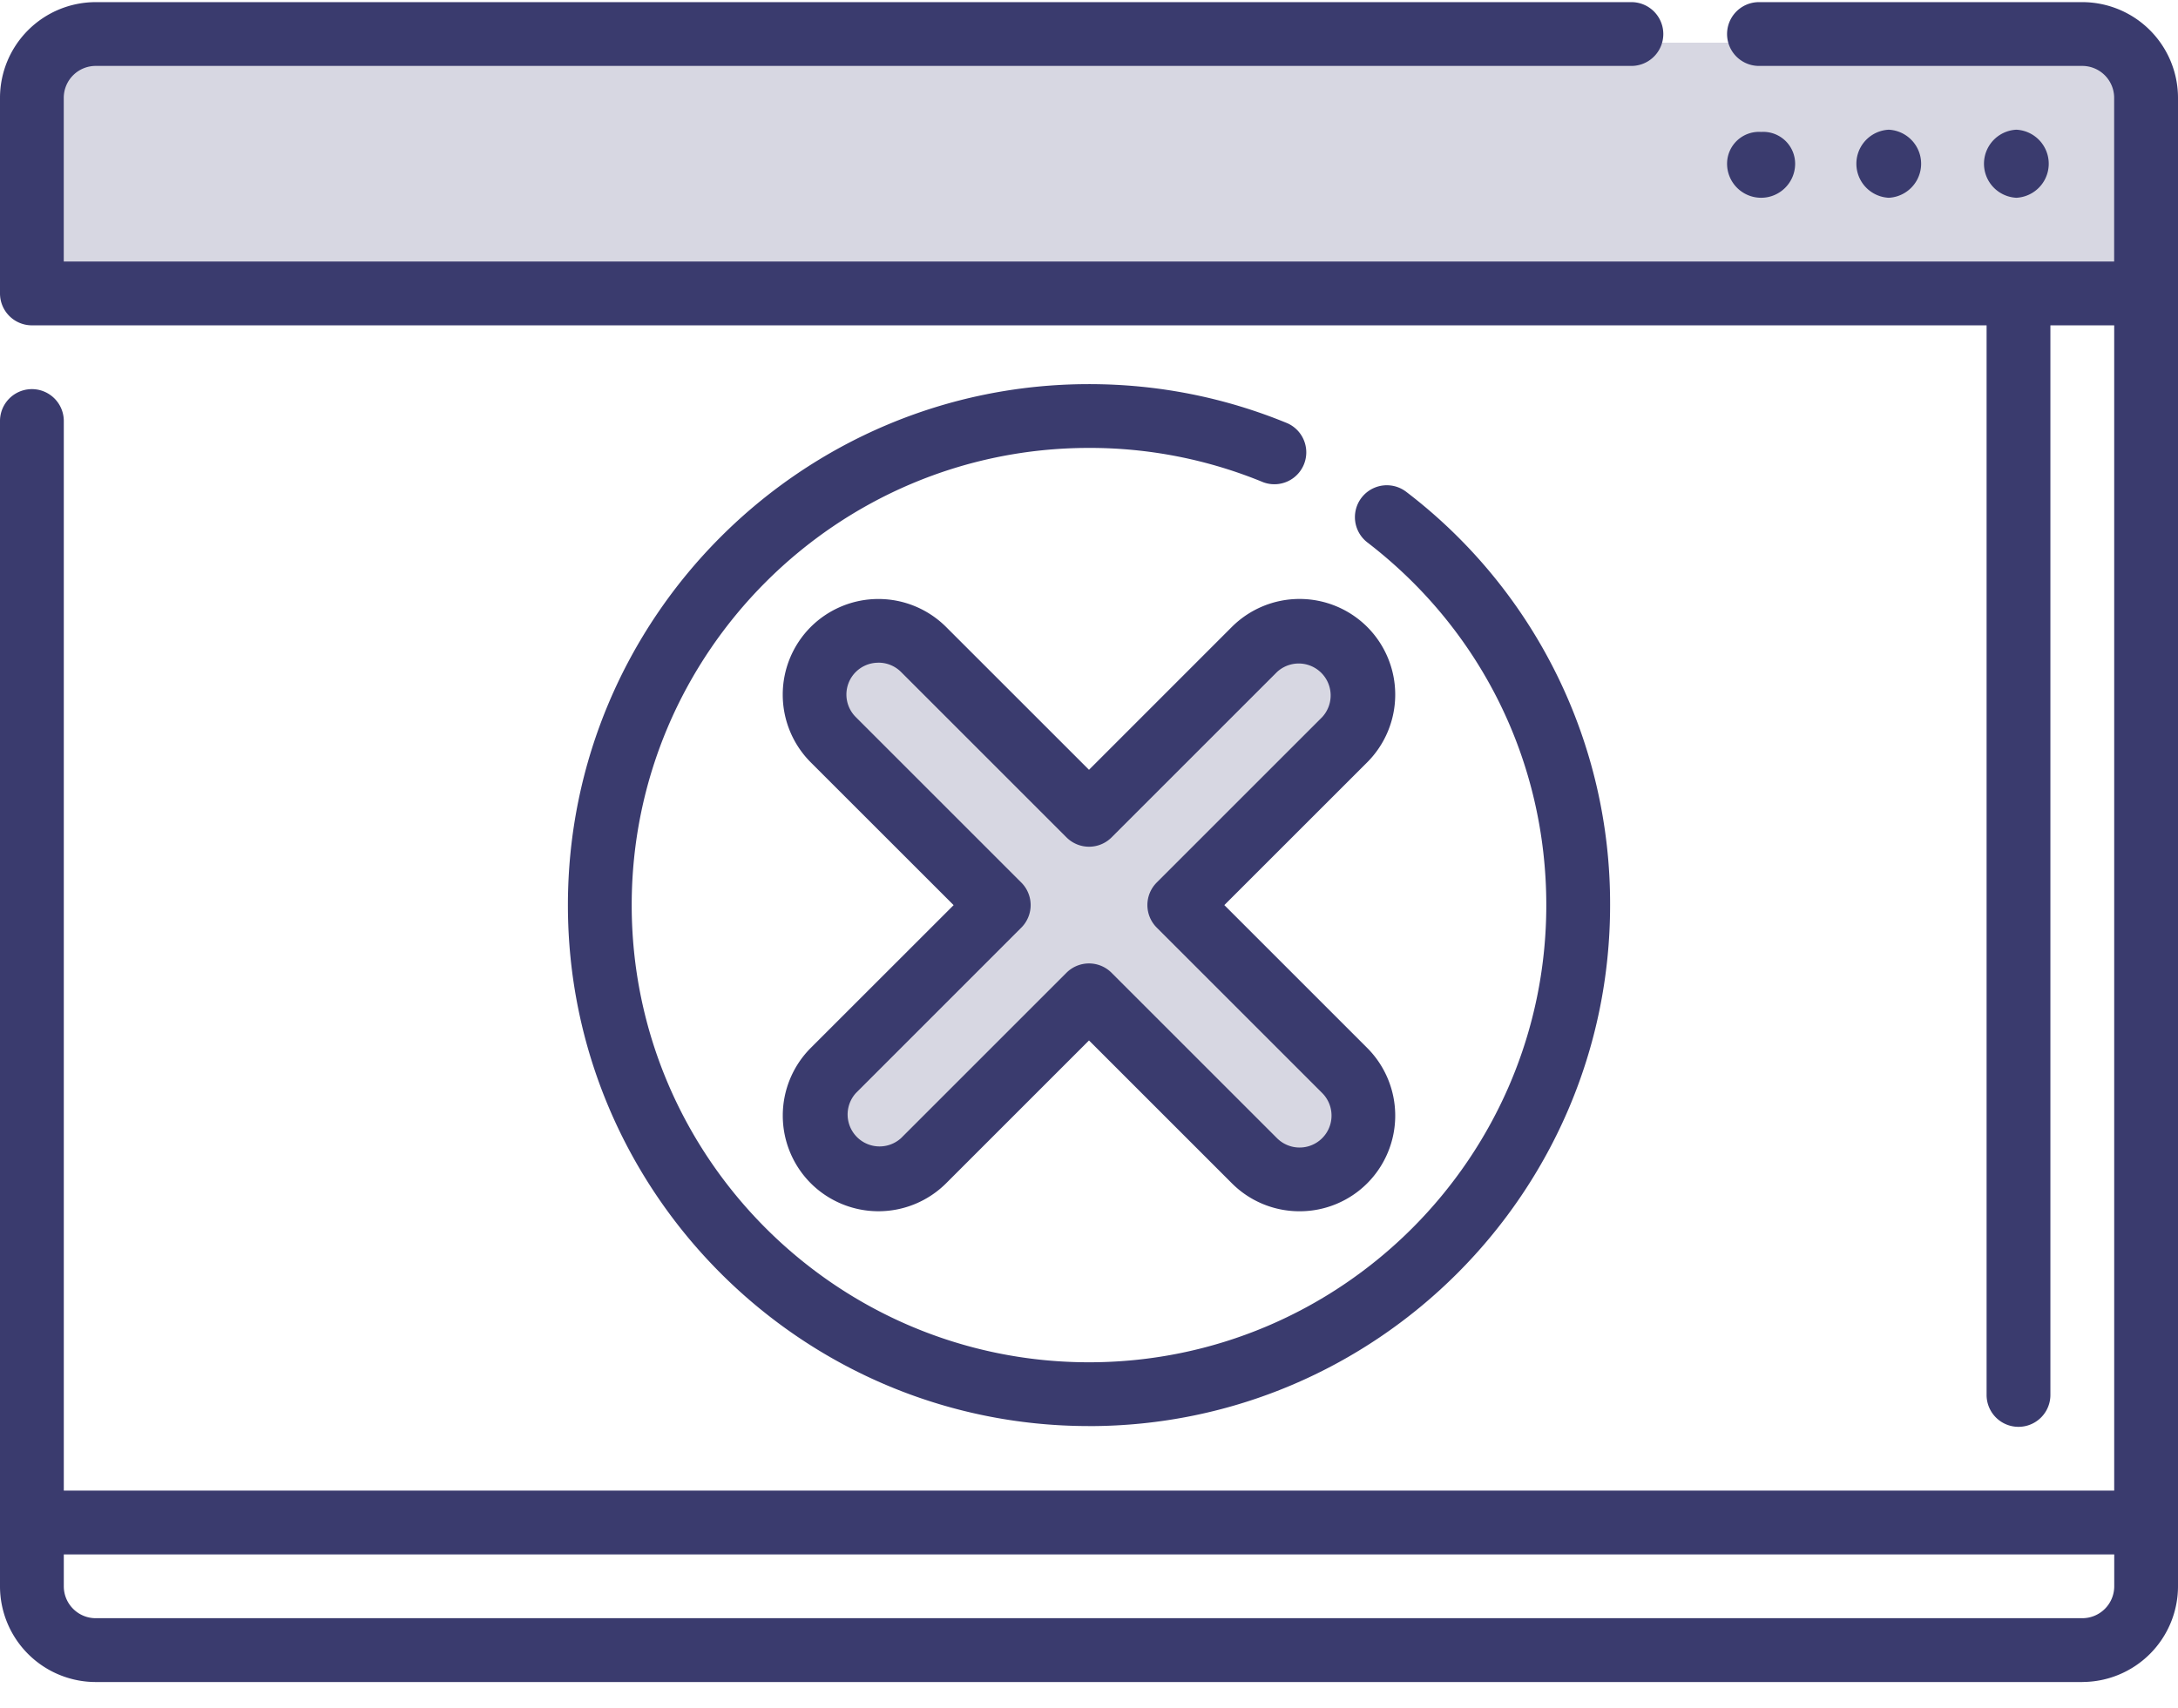 <svg xmlns="http://www.w3.org/2000/svg" width="51" height="40">
    <g fill="#3A3B6E" fill-rule="evenodd">
        <path d="M1 6.934h49.156V1.58c.45-.048-.02-.242-1.406-.581-1.387-.34-3.394-.34-6.022 0H2.465C1.182 1.22.54 1.553.54 2c0 .447.153 2.092.459 4.934zM19.464 17.182L23.454 21l-3.99 4.115v2.075l1.096.713L22 27l3.5-3.526 3.979 3.716 1.53.351.618-.541v-1.295L30.46 24l-2.751-2.677 3.918-4.141v-1.615l-1.167-.825-4.914 4.057-4.236-4.057h-1.846z" opacity=".2"/>
        <path d="M48.759 39.396H2.24A2.244 2.244 0 010 37.154V9.861a.747.747 0 111.494 0v25.052h48.012V7.62h-1.494v25.052a.747.747 0 11-1.494 0V7.62H.748A.747.747 0 010 6.873V2.291A2.244 2.244 0 012.241.05h35.96a.747.747 0 110 1.494H2.24a.748.748 0 00-.747.747v3.835h48.012V2.291a.748.748 0 00-.747-.747h-7.57a.747.747 0 110-1.494h7.57A2.244 2.244 0 0151 2.29v34.863a2.244 2.244 0 01-2.241 2.242zM1.494 36.407v.747c0 .412.335.747.747.747H48.76a.748.748 0 00.747-.747v-.747H1.494zM25.5 33.401c-6.728 0-12.202-5.474-12.202-12.202S18.772 8.997 25.5 8.997c1.61 0 3.174.309 4.65.918a.747.747 0 01-.57 1.38 10.645 10.645 0 00-4.08-.804c-5.904 0-10.708 4.804-10.708 10.708 0 5.905 4.804 10.708 10.708 10.708S36.208 27.104 36.208 21.2c0-3.353-1.527-6.45-4.189-8.495a.747.747 0 01.91-1.185 12.125 12.125 0 014.773 9.68c0 6.728-5.474 12.202-12.202 12.202zm4.93-5.031a2.234 2.234 0 01-1.584-.655L25.5 24.369l-3.345 3.345a2.244 2.244 0 01-3.17 0 2.244 2.244 0 010-3.17L22.33 21.2l-3.346-3.345a2.244 2.244 0 010-3.17 2.244 2.244 0 013.17 0L25.5 18.03l3.345-3.346a2.244 2.244 0 013.17 0 2.244 2.244 0 010 3.17l-3.346 3.345 3.346 3.346a2.244 2.244 0 010 3.17 2.235 2.235 0 01-1.585.655zm-9.86-12.848a.745.745 0 00-.529 1.275l3.874 3.874a.747.747 0 010 1.056l-3.874 3.875a.748.748 0 001.057 1.056l3.874-3.874a.747.747 0 011.056 0l3.874 3.874A.748.748 0 0030.96 25.6l-3.874-3.874a.747.747 0 010-1.056l3.874-3.874a.748.748 0 00-1.057-1.057l-3.874 3.874a.747.747 0 01-1.056 0l-3.874-3.874a.745.745 0 00-.528-.218zm26.645-10.89a.798.798 0 010-1.594.798.798 0 010 1.594zm-2.988 0a.798.798 0 010-1.594.798.798 0 010 1.594zm-2.989 0a.798.798 0 01-.797-.797.747.747 0 01.797-.745.747.747 0 01.797.745c0 .44-.357.797-.797.797z"/>
    </g>
</svg>
